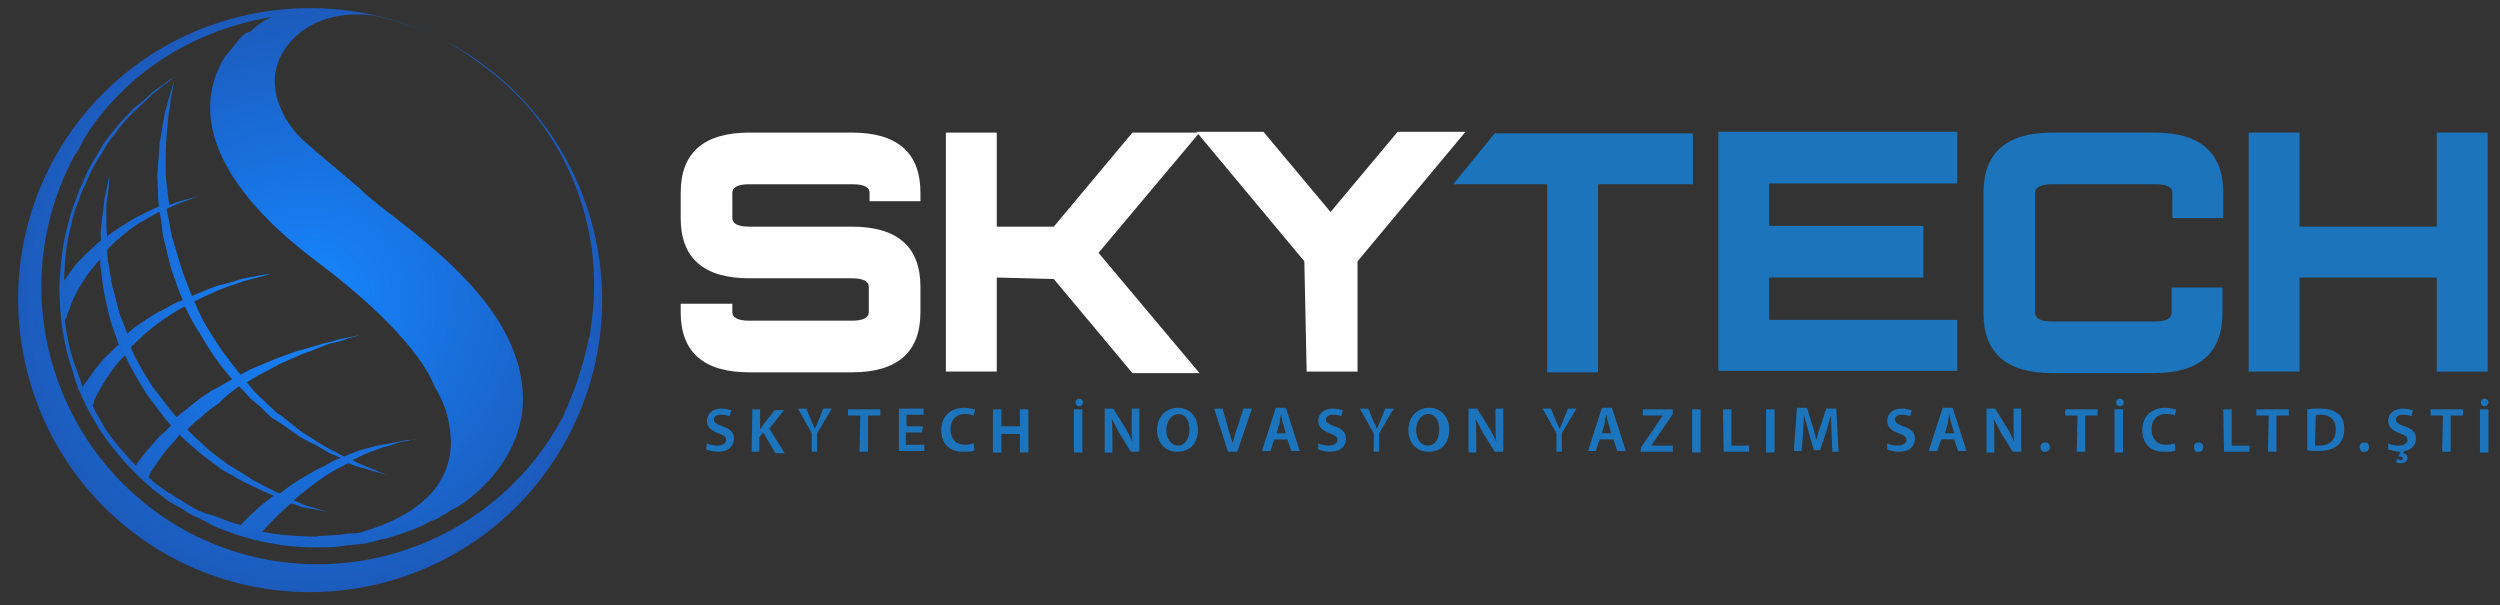 <?xml version="1.0" encoding="utf-8"?>
<!-- Generator: Adobe Illustrator 28.0.0, SVG Export Plug-In . SVG Version: 6.00 Build 0)  -->
<svg version="1.1" id="Logo" xmlns="http://www.w3.org/2000/svg" xmlns:xlink="http://www.w3.org/1999/xlink" x="0px" y="0px"
	 viewBox="0 0 324.3 78.5" style="enable-background:new 0 0 324.3 78.5;" xml:space="preserve">
<rect x="0" y="0" width="324.3" height="78.5" fill="#333333" stroke="none"/>
<style type="text/css">
	.st0{fill:#FFFFFF;}
	.st1{fill:#1C75BC;}
	.st2{fill:url(#SVGID_1_);}
</style>
<g>
	<g>
		<path class="st0" d="M110.5,17.2c5.9,0,8.9,2.6,8.9,7.8v1.1h-6.6V25c0-0.7-0.7-1.1-2.2-1.1H97.2c-1.5,0-2.2,0.4-2.2,1.1v3.3
			c0,0.7,0.7,1.1,2.2,1.1h13.3c5.9,0,8.9,2.6,8.9,7.8v3.3c0,5.2-3,7.8-8.9,7.8H97.2c-5.9,0-8.9-2.6-8.9-7.8v-1.1H95v1.1
			c0,0.7,0.7,1.1,2.2,1.1h13.3c1.5,0,2.2-0.4,2.2-1.1v-3.3c0-0.7-0.7-1.1-2.2-1.1H97.2c-5.9,0-8.9-2.6-8.9-7.8V25
			c0-5.2,3-7.8,8.9-7.8L110.5,17.2L110.5,17.2z"/>
		<path class="st0" d="M129.3,36v12.2h-6.6v-31h6.6v12.2h7.4l10.2-12.2h8.7l-13.1,15.6l13.1,15.6h-8.7l-10.2-12.2L129.3,36L129.3,36
			z"/>
		<path class="st0" d="M169.2,33.9l-14-16.8h8.7l8.7,10.4l8.7-10.4h8.8l-14,16.8v14.3h-6.6L169.2,33.9L169.2,33.9z"/>
		<path class="st1" d="M207.3,23.9v24.4h-6.6V23.9h-12.2l5.4-6.6h25.7v6.6H207.3z"/>
		<path class="st1" d="M253.9,17.2v6.6h-24.4v5.5h20V36h-20v5.5h24.4v6.6h-31v-31H253.9z"/>
		<path class="st1" d="M279.5,17.2c5.9,0,8.9,2.6,8.9,7.8v3.3h-6.6V25c0-0.7-0.7-1.1-2.2-1.1h-13.4c-1.5,0-2.2,0.4-2.2,1.1v15.6
			c0,0.7,0.7,1.1,2.2,1.1h13.3c1.5,0,2.2-0.4,2.2-1.1v-3.3h6.6v3.3c0,5.2-3,7.8-8.9,7.8h-13.2c-5.9,0-8.9-2.6-8.9-7.8V25
			c0-5.2,3-7.8,8.9-7.8H279.5L279.5,17.2z"/>
		<path class="st1" d="M291.7,17.2h6.6v12.2h17.8V17.2h6.6v31h-6.6V36h-17.8v12.2h-6.6V17.2z"/>
	</g>
	<g>
		<radialGradient id="SVGID_1_" cx="40.219" cy="38.902" r="37.89" gradientUnits="userSpaceOnUse">
			<stop  offset="3.720238e-03" style="stop-color:#1586FF"/>
			<stop  offset="1" style="stop-color:#1C5BBC"/>
		</radialGradient>
		<path class="st2" d="M22.1,72.2c18.4,10,41.4,3.2,51.4-15.2s3.2-41.4-15.2-51.4c-0.1,0-0.2-0.1-0.2-0.1c1.4,0.8,2.9,1.8,4.4,2.9
			c2.7,2,4.9,4.1,6.7,6.3c4,5,6.6,10.9,7.5,17.2c0,0.2,0.1,0.3,0.1,0.5c0,0.1,0,0.2,0,0.2c0.4,3.3,0.3,6.3,0,8.7
			c-0.1,0.7-0.2,1.5-0.3,2.3c0,0.1,0,0.2-0.1,0.2c-0.4,2.1-1,4.1-1.7,6.2c-0.2,0.5-0.4,1-0.6,1.5c-0.2,0.5-0.4,1-0.6,1.5
			c-0.1,0.2-0.2,0.3-0.2,0.5c-0.2,0.2-0.2,0.6-0.4,0.8c0,0.1-0.1,0.1-0.1,0.2C63.2,71.9,41.4,78.3,24,68.8
			C6.7,59.2,0.3,37.5,9.7,20.1c0.1-0.1,0.1-0.2,0.2-0.2c0.2-0.4,0.4-0.7,0.6-1.1c0.1-0.2,0.2-0.4,0.3-0.6c0.2-0.4,0.6-0.9,0.8-1.3
			l0,0C17.3,8.6,25.9,3.8,35.2,2.2c-1.7,0.8-2.7,1.9-2.7,1.9h0.1c-0.7,0-1.4,0.7-1.9,1.4C30,6.4,29.3,7.1,28.8,8
			c-3.9,7.2-0.6,16.3,12.4,26c10.9,8.2,14.3,13.8,15.2,16.2c0,0,1.1,1.6,1.7,4c0.2,1,0.4,2.1,0.4,3.3c-0.1,4.1-2.4,8.8-11.5,11.5
			c-0.5,0.2-1.1,0.2-1.6,0.2s-1.1,0.2-1.7,0.2s-1.2,0.1-1.8,0.1c-0.3,0-0.6,0-0.9,0.1c-0.3,0-0.6,0-1,0c-1.3-0.1-2.6-0.1-4-0.3
			c-0.6-0.1-1.4-0.2-2-0.3c0.1-0.1,0.2-0.2,0.2-0.2c0.4-0.5,1.1-1.2,1.9-2c0.5-0.5,1.1-1.1,1.7-1.5c0.5,0.2,1,0.3,1.4,0.5
			c0.5,0.1,0.9,0.2,1.3,0.2c1.5,0.3,2.4,0.5,2.4,0.5s-0.9-0.2-2.4-0.7c-0.4-0.1-0.8-0.2-1.3-0.4c-0.3-0.2-0.7-0.3-1.1-0.5
			c0.2-0.2,0.6-0.5,0.8-0.7c0.6-0.4,1.1-0.9,1.8-1.4c0.6-0.4,1.2-0.9,1.9-1.3c0.6-0.4,1.3-0.8,2-1.1c0.2-0.2,0.4-0.2,0.6-0.3
			c0.2,0.1,0.6,0.2,0.8,0.3c0.5,0.2,1,0.3,1.4,0.4c1.7,0.5,2.7,0.8,2.7,0.8s-0.9-0.4-2.6-1.1c-0.4-0.2-0.9-0.3-1.4-0.6
			c-0.2-0.1-0.2-0.2-0.4-0.2c0.2-0.2,0.6-0.2,0.8-0.4c0.6-0.3,1.3-0.6,1.9-0.8s1.2-0.5,1.8-0.6c0.6-0.2,1.1-0.3,1.5-0.5
			c0.5-0.1,0.9-0.2,1.2-0.2c0.6-0.2,1.1-0.2,1.1-0.2s-0.4,0.1-1.1,0.1c-0.3,0-0.7,0.1-1.2,0.2c-0.5,0.1-1,0.2-1.6,0.3
			c-0.6,0.1-1.2,0.2-1.9,0.4c-0.6,0.2-1.4,0.3-2,0.6c-0.5,0.2-1.1,0.4-1.5,0.6c0,0,0,0-0.1,0c-1.1-0.6-2.3-1.1-3.6-2
			c-0.6-0.4-1.3-0.8-1.9-1.2c-0.6-0.5-1.3-1-1.9-1.5c-0.3-0.2-0.6-0.6-1.1-0.8c-0.3-0.2-0.6-0.6-1-0.9c-0.6-0.6-1.3-1.2-2-1.9
			c-0.4-0.4-0.7-0.9-1.1-1.3c0.5-0.3,1-0.6,1.5-0.9c1-0.5,1.9-1,2.8-1.5c0.9-0.4,1.9-0.8,2.7-1.2c0.9-0.3,1.7-0.6,2.4-0.9
			c0.7-0.3,1.5-0.6,2.1-0.7s1.2-0.3,1.6-0.5c0.9-0.2,1.5-0.4,1.5-0.4s-0.6,0.1-1.5,0.3c-0.5,0.1-1.1,0.2-1.7,0.4
			c-0.6,0.2-1.4,0.3-2.2,0.6c-0.8,0.2-1.6,0.5-2.5,0.7c-0.9,0.3-1.8,0.6-2.8,1c-1,0.4-1.9,0.8-2.9,1.2c-0.6,0.2-1.2,0.6-1.8,0.9
			c-0.6-0.7-1.2-1.5-1.7-2.2c-1.2-1.5-2.2-3.2-3.2-4.9c-0.4-0.8-0.7-1.5-1.1-2.4c0.2-0.1,0.5-0.2,0.6-0.3c0.8-0.4,1.6-0.7,2.4-1.1
			c0.8-0.3,1.5-0.6,2.2-0.8c0.6-0.2,1.3-0.5,1.9-0.6c0.6-0.2,1.1-0.3,1.5-0.4c0.8-0.2,1.3-0.4,1.3-0.4s-0.5,0.1-1.3,0.2
			c-0.4,0.1-1,0.2-1.5,0.3c-0.6,0.1-1.2,0.2-1.9,0.5c-0.7,0.2-1.5,0.4-2.3,0.6c-0.8,0.3-1.6,0.6-2.5,1c-0.2,0.1-0.5,0.2-0.7,0.3
			c-0.3-0.7-0.6-1.5-0.9-2.3c-0.7-1.8-1.1-3.6-1.7-5.4c-0.2-0.9-0.3-1.8-0.5-2.7c-0.1-0.3-0.1-0.6-0.2-0.9c0.2-0.1,0.3-0.2,0.5-0.2
			c1.1-0.6,2-0.8,2.7-1.1c0.6-0.2,1.1-0.4,1.1-0.4s-0.4,0.1-1.1,0.3c-0.6,0.2-1.5,0.4-2.6,0.8c-0.2,0.1-0.2,0.1-0.2,0.2l0,0
			c0-0.4-0.2-0.9-0.2-1.3c-0.1-0.8-0.2-1.7-0.3-2.5c0-0.8,0-1.5,0-2.4c0-1.5,0.1-2.8,0.2-4.1c0.1-0.6,0.1-1.2,0.2-1.7
			c0.1-0.5,0.2-1,0.2-1.5c0.3-1.7,0.5-2.8,0.5-2.8s-0.3,1-0.8,2.7c-0.1,0.4-0.2,0.9-0.4,1.4c-0.1,0.5-0.2,1.1-0.3,1.7
			c-0.1,0.6-0.2,1.2-0.3,1.9c-0.2,0.6-0.1,1.4-0.2,2.2c-0.1,0.7-0.1,1.5-0.2,2.4c0,0.8,0.1,1.7,0.1,2.5c0,0.4,0,0.9,0.1,1.3
			c0,0.1,0,0.2,0,0.3c-0.1,0-0.2,0.1-0.2,0.1c-0.6,0.2-1.3,0.6-1.9,0.9c-0.7,0.3-1.4,0.7-2,1.1c-0.7,0.4-1.4,0.9-2,1.3
			c-0.2,0.2-0.5,0.3-0.6,0.5c-0.1-1-0.1-1.9-0.1-2.7c0-0.6,0-1.1,0-1.5c0.1-0.5,0.1-0.9,0.2-1.3c0.2-1.6,0.2-2.5,0.2-2.5
			s-0.2,0.9-0.5,2.4c-0.1,0.4-0.2,0.8-0.2,1.3c-0.1,0.5-0.1,1-0.2,1.5s-0.1,1.1-0.2,1.8c-0.1,0.5,0,1,0,1.5
			c-0.2,0.2-0.3,0.2-0.5,0.4c-0.6,0.6-1.2,1.1-1.7,1.6c-0.6,0.6-1.1,1.1-1.5,1.7c-0.4,0.5-0.7,1-1.1,1.5c0.1-2.6,0.3-5.1,1-7.4
			c0.2-1.4,0.8-2.6,1.2-3.8c0.1-0.3,0.2-0.6,0.4-0.9s0.2-0.6,0.4-0.9c0.2-0.6,0.5-1.1,0.8-1.7c0.3-0.5,0.6-1.1,0.9-1.5
			s0.6-1,0.9-1.5c0.3-0.4,0.6-0.9,1-1.3c0.3-0.4,0.6-0.9,0.9-1.2c0.6-0.7,1.3-1.5,1.9-2c0.6-0.6,1.2-1.1,1.7-1.6
			c0.2-0.2,0.5-0.5,0.7-0.6c0.2-0.2,0.5-0.4,0.7-0.6c0.4-0.3,0.8-0.6,1.1-0.8c0.6-0.5,0.9-0.7,0.9-0.7s-0.3,0.2-1,0.6
			c-0.3,0.2-0.6,0.5-1.1,0.8c-0.2,0.2-0.5,0.3-0.7,0.5c-0.2,0.2-0.5,0.4-0.7,0.6c-0.5,0.5-1.1,1-1.8,1.5c-0.6,0.6-1.2,1.3-1.9,2
			c-0.3,0.3-0.6,0.8-1,1.2c-0.3,0.4-0.6,0.8-1,1.3c-0.3,0.4-0.6,1-0.9,1.5c-0.3,0.5-0.6,1-0.9,1.5c-0.3,0.6-0.6,1.1-0.8,1.7
			c-0.2,0.3-0.2,0.6-0.4,0.9c-0.2,0.3-0.3,0.6-0.4,0.9c-0.4,1.2-1,2.5-1.3,3.9c-0.8,2.7-1.1,5.7-1.2,8.7c0,0.7,0.1,1.5,0.1,2.3
			c0,0.8,0.2,1.5,0.2,2.4l0.2,1.1l0.2,1.1c0.2,0.8,0.3,1.5,0.6,2.4c0.2,0.7,0.5,1.5,0.7,2.3l0.2,0.6l0.2,0.6l0.5,1.1l0.5,1.1
			c0.2,0.4,0.4,0.7,0.6,1.1l1.2,2.1c1.8,2.7,4,5.2,6.4,7.3c0.6,0.6,1.3,1,1.9,1.5c0.3,0.2,0.6,0.5,1,0.7c0.3,0.2,0.6,0.4,1.1,0.6
			c0.6,0.4,1.3,0.9,2,1.2c0.7,0.3,1.4,0.6,2.1,1.1c2.8,1.2,5.7,2.1,8.5,2.5c1.4,0.3,2.8,0.3,4.1,0.4c0.3,0,0.6,0,1,0s0.6,0,1,0
			c0.6,0,1.3,0,1.9-0.1c0.6-0.1,1.2-0.2,1.8-0.2c0.6-0.1,1.1-0.1,1.7-0.2c0.6-0.2,1.1-0.2,1.6-0.4c0.3-0.1,0.6-0.2,1-0.2
			c0.2-0.1,0.4-0.1,0.6-0.2c1-0.3,1.9-0.6,2.7-0.9c0.8-0.3,1.5-0.6,2.2-1c0.3-0.2,0.6-0.3,1-0.4c0.3-0.2,0.6-0.3,0.8-0.5
			c0.5-0.2,0.9-0.5,1.2-0.7c0.4-0.2,0.7-0.4,0.9-0.5c0.1,0,0.1-0.1,0.2-0.1c1.7-1.1,3.3-2.6,4.7-4.3c1.8-2.3,3.2-5.1,3.5-8.4
			C68.6,41,56.2,32.1,49.4,26.8c-1-0.8-1.9-1.5-2.8-2.4c-1.3-1.1-2.8-2.4-5.2-4.4c-0.3-0.2-0.6-0.5-0.9-0.8
			c-0.2-0.2-0.5-0.4-0.7-0.6c-1.1-0.9-1.9-1.9-2.6-3c-0.1-0.1-0.2-0.2-0.2-0.3s-0.1-0.1-0.1-0.2c-0.6-1.2-1.1-2.4-1.2-3.7
			C35,6.9,39.6,0.9,48.4,2c2.4,0.5,4.9,1.3,7.2,2.3c-17.9-7.9-39.2-1-48.7,16.5C-3,39.2,3.8,62.2,22.1,72.2z M31,50.1
			c0.5,0.5,1,1,1.4,1.5c0.7,0.6,1.5,1.2,2.1,1.9c0.3,0.3,0.6,0.6,1.1,0.9c0.4,0.2,0.7,0.5,1.1,0.7c0.7,0.5,1.4,1,2.1,1.5
			c0.7,0.4,1.4,0.8,2.1,1.1c0.6,0.3,1.3,0.8,1.9,1.1c0.5,0.2,0.9,0.4,1.4,0.6c-0.6,0.2-1.4,0.6-2,1c-0.7,0.3-1.5,0.7-2.1,1.1
			c-0.7,0.4-1.4,0.8-2,1.2s-1.2,0.9-1.8,1.3c-0.6-0.2-1.1-0.5-1.7-0.8c-0.6-0.3-1.2-0.6-1.9-1c-0.6-0.4-1.2-0.8-1.9-1.2
			c-0.3-0.2-0.6-0.4-1-0.6s-0.6-0.5-1-0.7c-0.6-0.5-1.3-1-1.9-1.5c-0.8-0.8-1.8-1.6-2.6-2.5c0.5-0.5,1.1-1.1,1.7-1.5
			c0.7-0.7,1.5-1.3,2.4-1.9C29.2,51.4,30.1,50.8,31,50.1C31,50.2,31,50.2,31,50.1z M25.2,42.1c1.1,1.7,2.1,3.6,3.3,5.1
			c0.5,0.7,1.1,1.4,1.6,2c-0.9,0.5-1.8,1.1-2.7,1.5c-0.9,0.6-1.8,1.2-2.6,1.9c-0.6,0.5-1.3,1-1.9,1.5c-1.1-1.2-2-2.6-3.1-3.9
			c-0.9-1.5-1.9-3-2.6-4.6c-0.1-0.2-0.2-0.4-0.2-0.6c0.6-0.6,1.2-1.1,1.8-1.7c0.7-0.6,1.5-1.2,2.3-1.8c0.8-0.5,1.6-1.1,2.4-1.5
			c0.2-0.1,0.3-0.2,0.5-0.2C24.4,40.6,24.8,41.4,25.2,42.1z M15,31.3c0.6-0.5,1.2-1,1.8-1.5c0.6-0.4,1.2-0.9,1.9-1.2
			c0.6-0.4,1.2-0.7,1.9-1.1c0,0,0,0,0.1,0c0,0.2,0.1,0.3,0.1,0.5c0.2,0.9,0.2,1.9,0.4,2.8c0.5,1.9,0.8,3.8,1.6,5.7
			c0.2,0.8,0.6,1.6,0.9,2.4c-0.2,0.1-0.3,0.2-0.5,0.2c-0.9,0.4-1.8,1-2.7,1.4c-0.9,0.5-1.7,1.1-2.5,1.6c-0.6,0.4-1.1,0.8-1.5,1.2
			c-0.3-0.9-0.6-1.7-1-2.6c-0.2-0.8-0.4-1.6-0.6-2.4c-0.1-0.4-0.2-0.7-0.3-1.1c-0.1-0.4-0.2-0.8-0.2-1.1c-0.2-0.7-0.2-1.5-0.4-2.2
			c0-0.5-0.1-0.9-0.1-1.4C14.1,32.1,14.6,31.7,15,31.3z M9.5,46.8c-0.2-0.7-0.4-1.5-0.6-2.3l-0.2-1.1l-0.2-1.1
			c0-0.2-0.1-0.5-0.1-0.7c0.1-0.2,0.2-0.5,0.3-0.6c0-0.2,0.1-0.4,0.2-0.6c0.2-0.6,0.5-1.5,1-2.4c0.2-0.5,0.6-1.1,0.9-1.5
			c0.3-0.6,0.7-1.1,1.2-1.7c0.3-0.4,0.6-0.8,1-1.1c0,0.2,0,0.4,0,0.6c0.1,0.7,0.2,1.5,0.3,2.3c0.2,1.6,0.6,3.2,1,4.9
			c0.4,1.1,0.7,2.1,1.1,3.2c-0.6,0.5-1.1,1.1-1.6,1.5c-0.6,0.6-1.1,1.3-1.6,1.9c-0.6,0.9-1.1,1.5-1.5,2.1
			C10.3,48.8,9.9,47.9,9.5,46.8z M12,52.6c0.1-0.2,0.2-0.3,0.2-0.6c0.3-0.7,0.9-1.8,1.6-2.9c0.4-0.6,0.8-1.2,1.4-1.9
			c0.3-0.4,0.6-0.7,1-1.1c0,0,0,0.1,0.1,0.1c0.7,1.7,1.7,3.2,2.7,4.9c1.1,1.4,2,2.8,3.2,4.1c-0.5,0.5-1,1-1.5,1.4
			c-1.1,1.2-2.1,2.4-2.7,3.2c-0.2,0.2-0.2,0.4-0.4,0.6c-1.4-1.5-2.7-3-3.9-4.7C13,54.4,12.4,53.5,12,52.6z M25.7,66.2
			c-0.6-0.3-1.3-0.7-1.9-1.1c-0.3-0.2-0.6-0.4-1-0.6c-0.3-0.2-0.6-0.5-1-0.6c-0.6-0.5-1.3-0.9-1.9-1.4c-0.2-0.2-0.4-0.4-0.6-0.6
			c0,0,0,0,0-0.1c0.1-0.2,0.2-0.5,0.5-0.9c0.5-0.7,1.2-1.9,2.3-3.1c0.4-0.4,0.8-0.9,1.2-1.4c0.9,0.9,1.9,1.7,2.8,2.5
			c0.7,0.5,1.4,1.1,2,1.5c0.3,0.2,0.6,0.5,1,0.7c0.3,0.2,0.7,0.4,1.1,0.6c0.6,0.4,1.4,0.8,2,1.1s1.3,0.6,1.9,0.9
			c0.5,0.2,1,0.4,1.4,0.6c-0.3,0.2-0.6,0.5-0.9,0.7c-1,0.7-1.7,1.5-2.2,1.9c-0.3,0.3-0.9,0.9-1.2,1.2c-1.1-0.3-2.3-0.7-3.4-1.2
			C27.1,66.8,26.5,66.5,25.7,66.2z"/>
	</g>
	<g>
		<path class="st1" d="M91.7,57.5c0.3,0.2,0.8,0.3,1.4,0.3c0.6,0,1.1-0.3,1.1-0.7c0-0.4-0.2-0.6-1-0.9c-0.9-0.3-1.5-0.8-1.5-1.6
			c0-0.9,0.7-1.6,1.9-1.6c0.6,0,1.1,0.2,1.3,0.2L94.6,54c-0.2-0.1-0.6-0.2-1.1-0.2c-0.6,0-0.9,0.3-0.9,0.6c0,0.4,0.3,0.6,1.1,0.9
			c1,0.3,1.5,0.8,1.5,1.6c0,0.9-0.6,1.7-2.1,1.7c-0.6,0-1.2-0.2-1.5-0.3L91.7,57.5z"/>
		<path class="st1" d="M97.6,53.1h1v2.6l0,0c0.2-0.2,0.2-0.4,0.4-0.6l1.5-1.9h1.2l-1.9,2.4l2,3.2h-1.2L99,56.1l-0.5,0.6v1.9h-1
			L97.6,53.1L97.6,53.1z"/>
		<path class="st1" d="M105.3,58.6v-2.4l-1.8-3.2h1.1l0.6,1.5c0.2,0.4,0.3,0.7,0.5,1.1l0,0c0.2-0.3,0.3-0.7,0.5-1.1l0.6-1.5h1.1
			l-1.9,3.2v2.4H105.3L105.3,58.6z"/>
		<path class="st1" d="M111.6,53.9H110v-0.8h4.2v0.8h-1.6v4.7h-1.1L111.6,53.9L111.6,53.9z"/>
		<path class="st1" d="M119.6,56.1h-2.1v1.6h2.4v0.8h-3.3V53h3.2v0.8h-2.2v1.5h2.1L119.6,56.1L119.6,56.1z"/>
		<path class="st1" d="M126.4,58.4c-0.2,0.2-0.7,0.2-1.5,0.2c-1.8,0-2.8-1.1-2.8-2.8c0-1.9,1.3-2.9,3-2.9c0.6,0,1.1,0.2,1.4,0.2
			l-0.2,0.8c-0.2-0.1-0.6-0.2-1.1-0.2c-1.1,0-1.9,0.7-1.9,2c0,1.2,0.7,2,1.9,2c0.4,0,0.8-0.1,1.1-0.2L126.4,58.4z"/>
		<path class="st1" d="M129.9,53.1v2.2h2.4v-2.2h1.1v5.6h-1.1v-2.4h-2.4v2.4h-1.1v-5.6H129.9z"/>
		<path class="st1" d="M140.4,53.1v5.6h-1.1v-5.6H140.4z M139.5,52.2c0-0.2,0.2-0.5,0.5-0.5c0.2,0,0.5,0.2,0.5,0.5
			c0,0.2-0.2,0.5-0.5,0.5C139.7,52.7,139.5,52.4,139.5,52.2z"/>
		<path class="st1" d="M143.3,58.6V53h1.1l1.5,2.4c0.4,0.6,0.7,1.3,1,1.9l0,0c-0.1-0.7-0.1-1.5-0.1-2.3V53h1v5.6h-1.1l-1.5-2.4
			c-0.3-0.6-0.7-1.3-1-1.9l0,0c0.1,0.7,0.1,1.5,0.1,2.4v2H143.3L143.3,58.6z"/>
		<path class="st1" d="M155.4,55.7c0,1.9-1.1,2.9-2.7,2.9s-2.6-1.2-2.6-2.8c0-1.7,1.1-2.9,2.7-2.9S155.4,54.2,155.4,55.7z
			 M151.3,55.8c0,1.1,0.6,2,1.5,2s1.5-0.9,1.5-2.1c0-1.1-0.5-2-1.5-2C151.9,53.8,151.3,54.7,151.3,55.8z"/>
		<path class="st1" d="M159.3,58.6l-1.8-5.6h1.1l0.7,2.5c0.2,0.7,0.4,1.4,0.6,2l0,0c0.2-0.6,0.3-1.3,0.6-2l0.8-2.5h1.1l-1.9,5.6
			H159.3L159.3,58.6z"/>
		<path class="st1" d="M165.3,57l-0.5,1.5h-1.1l1.8-5.6h1.3l1.8,5.6h-1.1L167,57H165.3z M166.8,56.2l-0.4-1.4
			c-0.1-0.3-0.2-0.7-0.2-1.1l0,0c-0.1,0.3-0.2,0.7-0.2,1.1l-0.4,1.4H166.8z"/>
		<path class="st1" d="M171,57.5c0.3,0.2,0.8,0.3,1.4,0.3c0.6,0,1.1-0.3,1.1-0.7c0-0.4-0.2-0.6-1-0.9c-0.9-0.3-1.5-0.8-1.5-1.6
			c0-0.9,0.7-1.6,1.9-1.6c0.6,0,1.1,0.2,1.3,0.2l-0.2,0.8c-0.2-0.1-0.6-0.2-1.1-0.2c-0.6,0-0.9,0.3-0.9,0.6c0,0.4,0.3,0.6,1.1,0.9
			c1,0.3,1.5,0.8,1.5,1.6c0,0.9-0.6,1.7-2.1,1.7c-0.6,0-1.2-0.2-1.5-0.3L171,57.5z"/>
		<path class="st1" d="M178.2,58.6v-2.4l-1.8-3.2h1.1l0.6,1.5c0.2,0.4,0.3,0.7,0.5,1.1l0,0c0.2-0.3,0.3-0.7,0.5-1.1l0.6-1.5h1.1
			l-1.9,3.2v2.4H178.2L178.2,58.6z"/>
		<path class="st1" d="M188,55.7c0,1.9-1.1,2.9-2.7,2.9s-2.6-1.2-2.6-2.8c0-1.7,1.1-2.9,2.7-2.9C187,52.9,188,54.2,188,55.7z
			 M183.7,55.8c0,1.1,0.6,2,1.5,2c1,0,1.5-0.9,1.5-2.1c0-1.1-0.5-2-1.5-2C184.3,53.8,183.7,54.7,183.7,55.8z"/>
		<path class="st1" d="M190.5,58.6V53h1.1l1.5,2.4c0.4,0.6,0.7,1.3,1,1.9l0,0c-0.1-0.7-0.1-1.5-0.1-2.3V53h1v5.6h-1.1l-1.5-2.4
			c-0.3-0.6-0.7-1.3-1-1.9l0,0c0.1,0.7,0.1,1.5,0.1,2.4v2H190.5L190.5,58.6z"/>
		<path class="st1" d="M201.9,58.6v-2.4l-1.8-3.2h1.1l0.6,1.5c0.2,0.4,0.3,0.7,0.5,1.1l0,0c0.2-0.3,0.3-0.7,0.5-1.1l0.6-1.5h1.1
			l-1.9,3.2v2.4H201.9L201.9,58.6z"/>
		<path class="st1" d="M207.5,57l-0.5,1.5H206l1.8-5.6h1.3l1.8,5.6h-1.1l-0.5-1.5H207.5z M209,56.2l-0.4-1.4
			c-0.1-0.3-0.2-0.7-0.2-1.1l0,0c-0.1,0.3-0.2,0.7-0.2,1.1l-0.4,1.4H209z"/>
		<path class="st1" d="M212.9,58l2.8-4.1l0,0h-2.6v-0.8h3.9v0.6l-2.8,4.1l0,0h2.8v0.8h-4.2L212.9,58L212.9,58z"/>
		<path class="st1" d="M220.6,53.1v5.6h-1.1v-5.6H220.6z"/>
		<path class="st1" d="M223.5,53.1h1.1v4.7h2.3v0.8h-3.3L223.5,53.1L223.5,53.1z"/>
		<path class="st1" d="M230.2,53.1v5.6h-1.1v-5.6H230.2z"/>
		<path class="st1" d="M237.6,56.3c0-0.7-0.1-1.6-0.1-2.4l0,0c-0.2,0.6-0.4,1.5-0.6,2.1l-0.8,2.4h-0.8l-0.7-2.4
			c-0.2-0.7-0.4-1.5-0.6-2.2l0,0c0,0.7-0.1,1.6-0.1,2.4l-0.2,2.3h-1l0.4-5.6h1.3l0.7,2.3c0.2,0.6,0.4,1.3,0.5,1.9l0,0
			c0.2-0.6,0.3-1.3,0.6-1.9l0.7-2.2h1.3l0.3,5.6h-0.8L237.6,56.3z"/>
		<path class="st1" d="M244.8,57.5c0.3,0.2,0.8,0.3,1.4,0.3c0.6,0,1.1-0.3,1.1-0.7c0-0.4-0.2-0.6-1-0.9c-0.9-0.3-1.5-0.8-1.5-1.6
			c0-0.9,0.7-1.6,1.9-1.6c0.6,0,1.1,0.2,1.3,0.2l-0.2,0.8c-0.2-0.1-0.6-0.2-1.1-0.2c-0.6,0-0.9,0.3-0.9,0.6c0,0.4,0.3,0.6,1.1,0.9
			c1,0.3,1.5,0.8,1.5,1.6c0,0.9-0.6,1.7-2.1,1.7c-0.6,0-1.2-0.2-1.5-0.3L244.8,57.5z"/>
		<path class="st1" d="M251.8,57l-0.5,1.5h-1.1l1.8-5.6h1.3l1.8,5.6h-1.1l-0.5-1.5H251.8z M253.5,56.2l-0.4-1.4
			c-0.1-0.3-0.2-0.7-0.2-1.1l0,0c-0.1,0.3-0.2,0.7-0.2,1.1l-0.4,1.4H253.5z"/>
		<path class="st1" d="M257.7,58.6V53h1.1l1.5,2.4c0.4,0.6,0.7,1.3,1,1.9l0,0c-0.1-0.7-0.1-1.5-0.1-2.3V53h1v5.6h-1.1l-1.5-2.4
			c-0.3-0.6-0.7-1.3-1-1.9l0,0c0.1,0.7,0.1,1.5,0.1,2.4v2H257.7L257.7,58.6z"/>
		<path class="st1" d="M264.7,58c0-0.4,0.2-0.6,0.6-0.6s0.6,0.2,0.6,0.6c0,0.4-0.2,0.6-0.6,0.6C265,58.7,264.7,58.4,264.7,58z"/>
		<path class="st1" d="M269.5,53.9h-1.6v-0.8h4.2v0.8h-1.6v4.7h-1.1L269.5,53.9L269.5,53.9z"/>
		<path class="st1" d="M275.4,53.1v5.6h-1.1v-5.6H275.4z M274.5,52.2c0-0.2,0.2-0.5,0.5-0.5c0.2,0,0.5,0.2,0.5,0.5
			c0,0.2-0.2,0.5-0.5,0.5C274.7,52.7,274.5,52.4,274.5,52.2z"/>
		<path class="st1" d="M282.2,58.4c-0.2,0.2-0.7,0.2-1.5,0.2c-1.8,0-2.8-1.1-2.8-2.8c0-1.9,1.3-2.9,3-2.9c0.6,0,1.1,0.2,1.4,0.2
			l-0.2,0.8c-0.2-0.1-0.6-0.2-1.1-0.2c-1.1,0-1.9,0.7-1.9,2c0,1.2,0.7,2,1.9,2c0.4,0,0.8-0.1,1.1-0.2L282.2,58.4z"/>
		<path class="st1" d="M284.6,58c0-0.4,0.2-0.6,0.6-0.6c0.4,0,0.6,0.2,0.6,0.6c0,0.4-0.2,0.6-0.6,0.6
			C284.8,58.7,284.6,58.4,284.6,58z"/>
		<path class="st1" d="M288.4,53.1h1.1v4.7h2.3v0.8h-3.3L288.4,53.1L288.4,53.1z"/>
		<path class="st1" d="M294.3,53.9h-1.6v-0.8h4.2v0.8h-1.6v4.7h-1.1L294.3,53.9L294.3,53.9z"/>
		<path class="st1" d="M299.3,53.1c0.5-0.1,1.1-0.1,1.6-0.1c1.1,0,1.8,0.2,2.3,0.6c0.6,0.4,0.9,1.1,0.9,2c0,1-0.3,1.7-0.9,2.2
			c-0.6,0.5-1.5,0.7-2.5,0.7c-0.6,0-1.1,0-1.4-0.1L299.3,53.1L299.3,53.1z M300.3,57.8c0.2,0,0.3,0,0.6,0c1.3,0,2.1-0.7,2.1-2.1
			c0-1.2-0.7-1.9-1.9-1.9c-0.3,0-0.6,0-0.7,0.1L300.3,57.8L300.3,57.8z"/>
		<path class="st1" d="M306.1,58c0-0.4,0.2-0.6,0.6-0.6s0.6,0.2,0.6,0.6c0,0.4-0.2,0.6-0.6,0.6C306.3,58.7,306.1,58.4,306.1,58z"/>
		<path class="st1" d="M309.8,57.5c0.3,0.2,0.8,0.3,1.4,0.3c0.6,0,1.1-0.3,1.1-0.7c0-0.4-0.2-0.6-1-0.9c-0.9-0.3-1.5-0.8-1.5-1.6
			c0-0.9,0.7-1.6,1.9-1.6c0.6,0,1.1,0.2,1.3,0.2l-0.2,0.8c-0.2-0.1-0.6-0.2-1.1-0.2c-0.6,0-0.9,0.3-0.9,0.6c0,0.4,0.3,0.6,1.1,0.9
			c1,0.3,1.5,0.8,1.5,1.6c0,0.7-0.5,1.5-1.5,1.6l-0.2,0.3c0.3,0,0.6,0.2,0.6,0.6c0,0.5-0.5,0.7-0.9,0.7c-0.2,0-0.5-0.1-0.6-0.2
			l0.2-0.4c0.2,0.1,0.3,0.2,0.4,0.2c0.2,0,0.3-0.1,0.3-0.2c0-0.2-0.2-0.3-0.6-0.3l0.3-0.6c0,0,0,0-0.1,0c-0.5,0-1.1-0.2-1.5-0.3
			L309.8,57.5z"/>
		<path class="st1" d="M316.9,53.9h-1.6v-0.8h4.2v0.8h-1.6v4.7h-1.1L316.9,53.9L316.9,53.9z"/>
		<path class="st1" d="M322.8,53.1v5.6h-1.1v-5.6H322.8z M321.8,52.2c0-0.2,0.2-0.5,0.5-0.5c0.2,0,0.5,0.2,0.5,0.5
			c0,0.2-0.2,0.5-0.5,0.5C322,52.7,321.8,52.4,321.8,52.2z"/>
	</g>
</g>
</svg>
